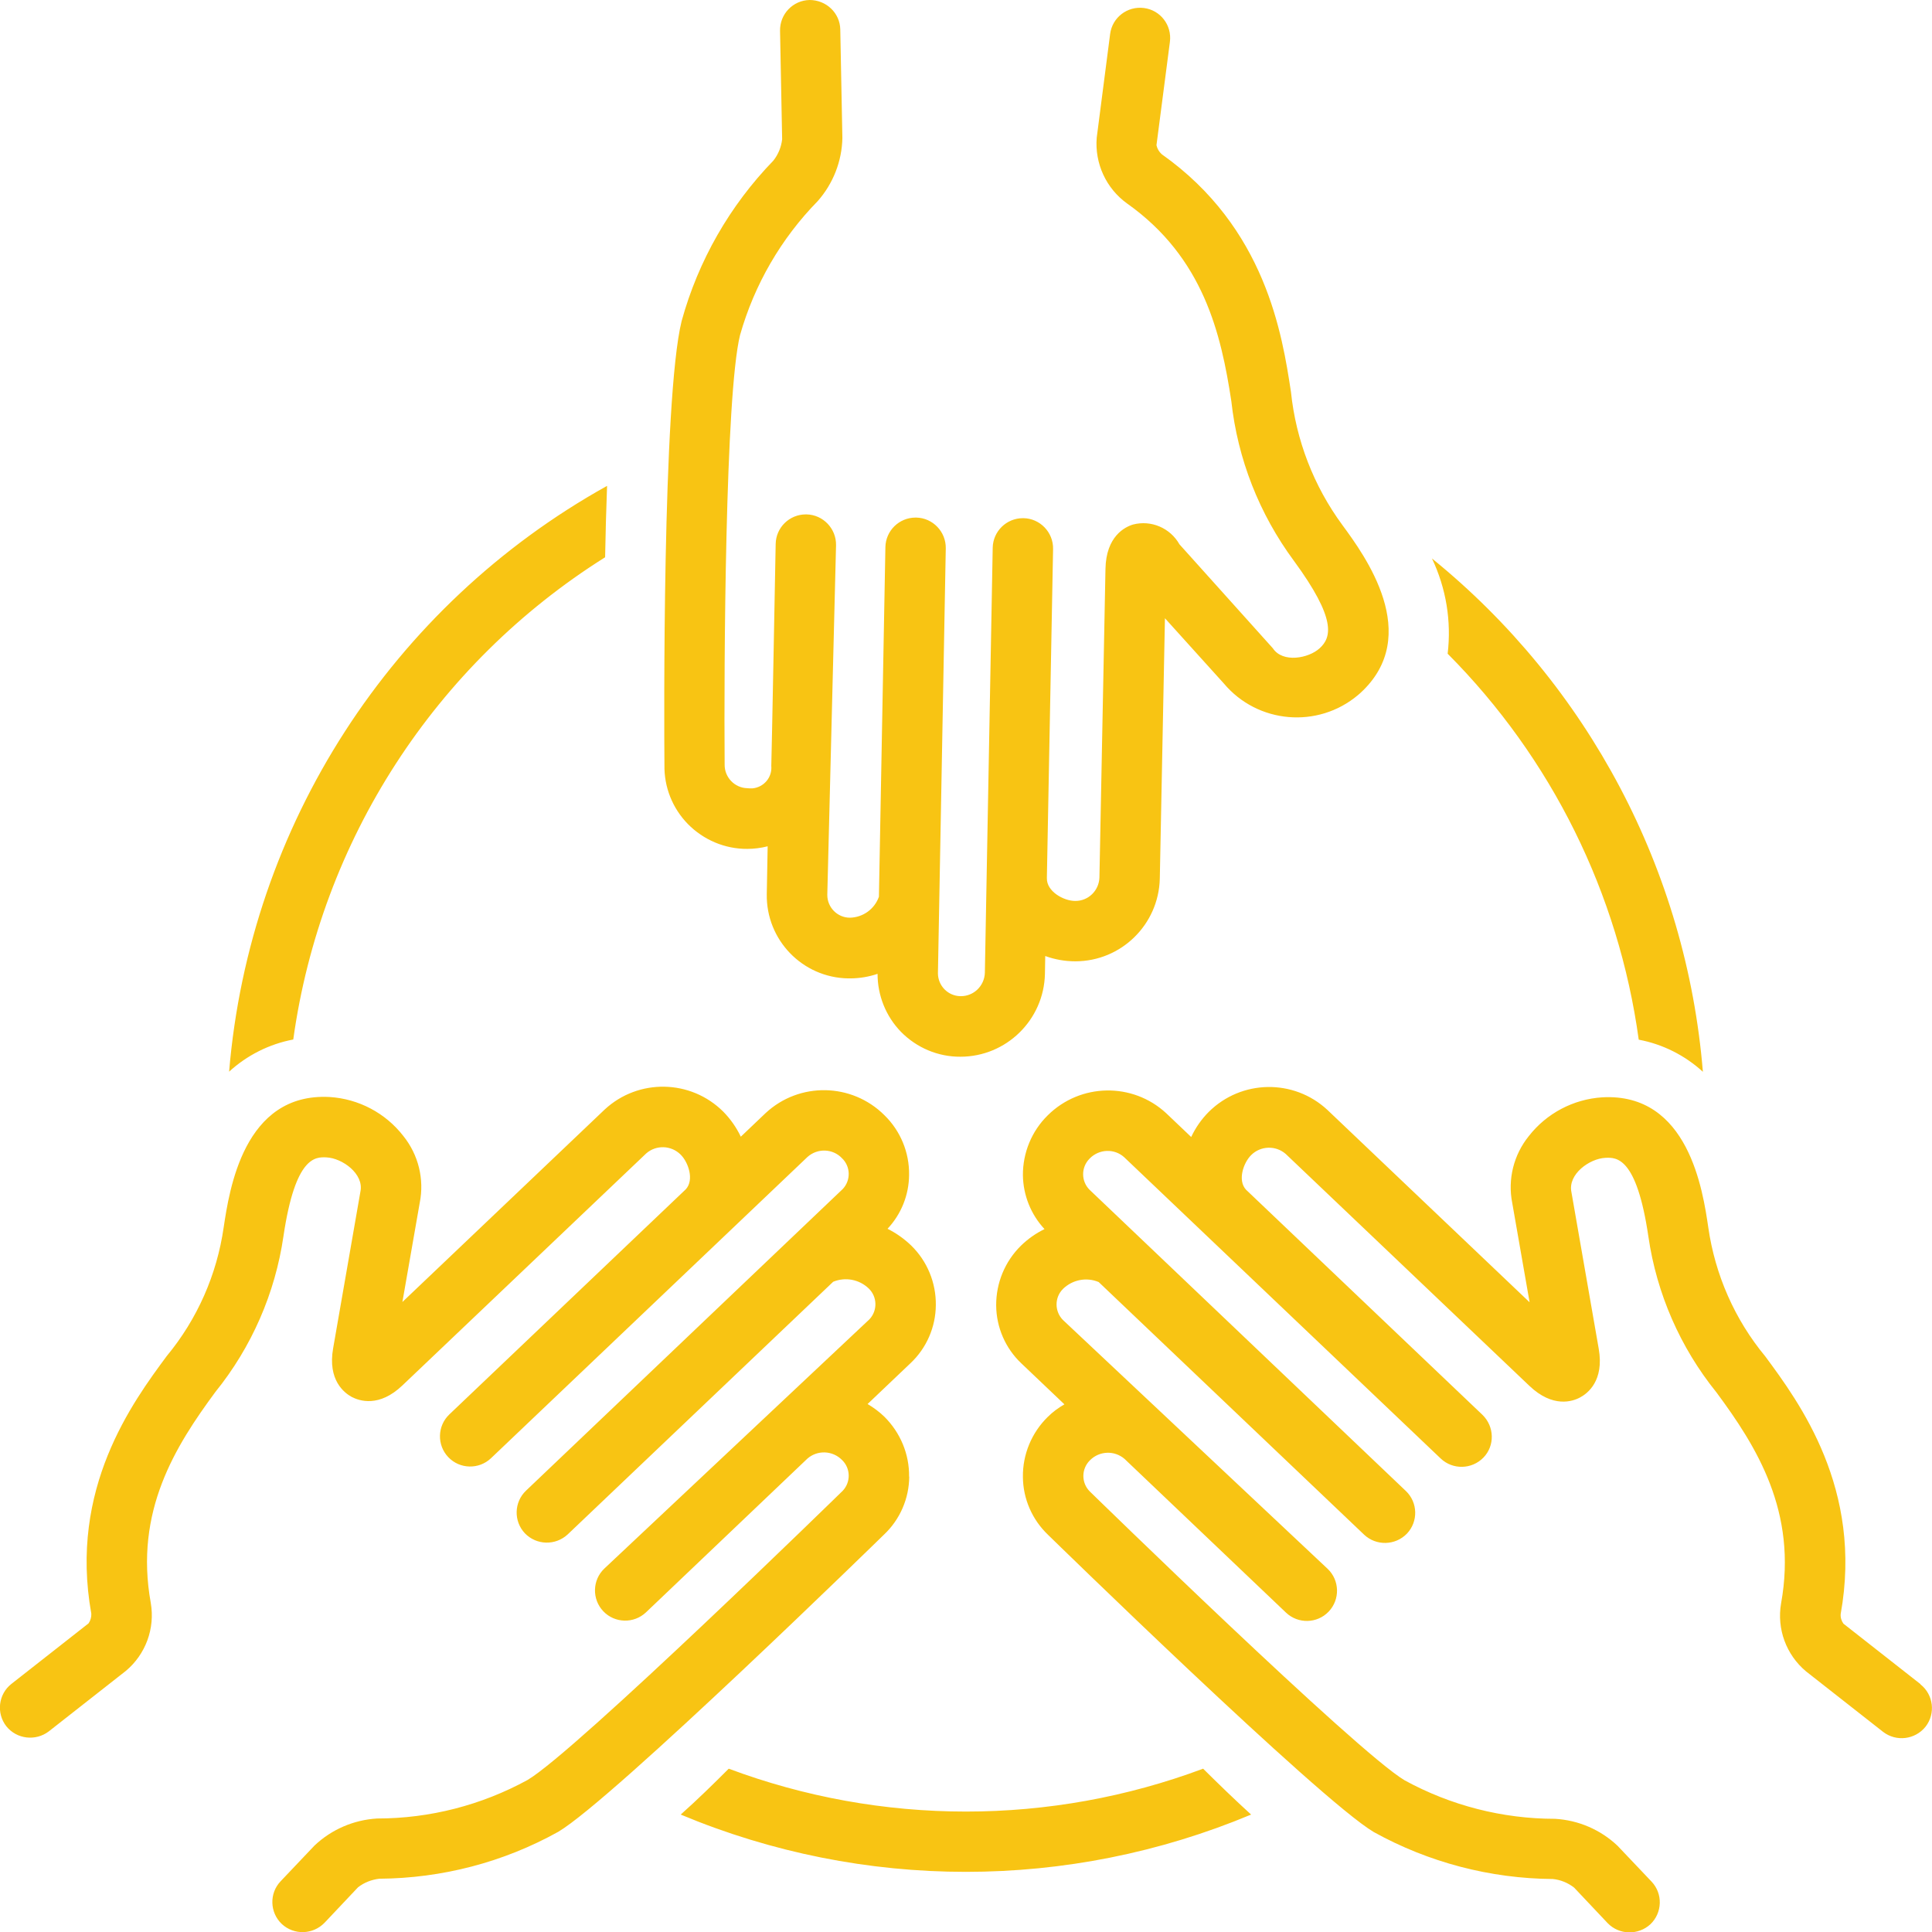 <svg width="68" height="68" viewBox="0 0 68 68" fill="none" xmlns="http://www.w3.org/2000/svg">
<g clip-path="url(#clip0_156_316)">
<path d="M50.952 23.008C54.612 26.685 56.971 31.45 57.678 36.593C58.523 36.752 59.303 37.145 59.936 37.724C59.357 30.653 55.909 24.124 50.4 19.656C50.899 20.703 51.09 21.866 50.952 23.014V23.008ZM21.298 19.614C21.314 18.774 21.335 17.93 21.367 17.101C13.775 21.324 8.787 29.059 8.064 37.719C8.697 37.14 9.477 36.747 10.322 36.587C11.294 29.585 15.311 23.375 21.298 19.614ZM34 63.761C31.147 63.761 28.321 63.251 25.649 62.252C25.107 62.794 24.549 63.341 23.959 63.867C30.382 66.555 37.612 66.555 44.035 63.867C43.451 63.336 42.893 62.794 42.346 62.252C39.674 63.251 36.847 63.761 33.995 63.761H34ZM31.997 51.972C32.008 51.181 31.689 50.421 31.126 49.863C30.951 49.693 30.749 49.544 30.536 49.417L32.05 47.977C32.613 47.446 32.932 46.708 32.938 45.937C32.948 45.146 32.635 44.386 32.066 43.833C31.822 43.6 31.546 43.403 31.238 43.249C31.721 42.734 31.992 42.059 31.997 41.352C32.008 40.561 31.694 39.801 31.126 39.249C29.978 38.107 28.135 38.075 26.95 39.174L26.074 40.008C25.92 39.684 25.712 39.387 25.457 39.127C24.31 37.984 22.466 37.953 21.282 39.052L14.163 45.826L14.774 42.33C14.939 41.501 14.726 40.641 14.195 39.982C13.568 39.174 12.623 38.675 11.602 38.611C8.574 38.447 8.07 41.9 7.873 43.196C7.634 44.864 6.943 46.431 5.87 47.727C4.664 49.358 2.422 52.392 3.214 56.796C3.219 56.918 3.187 57.035 3.118 57.136L0.404 59.266C-0.058 59.627 -0.138 60.297 0.223 60.759C0.59 61.216 1.254 61.29 1.716 60.94L4.431 58.809C5.127 58.225 5.461 57.317 5.307 56.419C4.723 53.189 6.178 50.894 7.581 48.992C8.856 47.414 9.685 45.517 9.977 43.509C10.396 40.683 11.108 40.72 11.491 40.736C12.049 40.763 12.814 41.315 12.686 41.937L11.725 47.457C11.528 48.578 12.118 49.024 12.378 49.167C12.644 49.305 13.34 49.55 14.168 48.758L22.743 40.598C23.093 40.29 23.625 40.306 23.959 40.641C24.23 40.912 24.438 41.528 24.14 41.857L15.815 49.783C15.39 50.187 15.374 50.862 15.778 51.287C16.182 51.712 16.857 51.728 17.282 51.324L28.422 40.72C28.773 40.407 29.309 40.423 29.633 40.763C29.941 41.055 29.952 41.544 29.66 41.852L29.649 41.862L18.514 52.466C18.089 52.87 18.073 53.545 18.477 53.97C18.886 54.389 19.55 54.405 19.98 54.007L29.325 45.114C29.75 44.938 30.239 45.029 30.573 45.347C30.881 45.64 30.892 46.128 30.6 46.437C30.6 46.437 30.595 46.442 30.589 46.447L21.271 55.208C20.846 55.611 20.83 56.286 21.234 56.711C21.638 57.136 22.312 57.152 22.738 56.748L28.416 51.34C28.767 51.032 29.298 51.048 29.633 51.383C29.941 51.675 29.952 52.163 29.66 52.472C29.66 52.472 29.654 52.482 29.649 52.482C29.649 52.482 20.262 61.652 18.567 62.65C16.942 63.538 15.125 64.005 13.276 64.005C12.453 64.053 11.671 64.388 11.071 64.956L9.876 66.215C9.472 66.64 9.493 67.315 9.918 67.718C10.349 68.117 11.013 68.096 11.422 67.676L12.601 66.427C12.819 66.257 13.079 66.157 13.35 66.125C15.555 66.109 17.723 65.546 19.651 64.472C21.579 63.33 31.115 54.012 31.115 54.012C31.678 53.481 31.997 52.742 32.002 51.972H31.997ZM67.596 59.277L64.882 57.147C64.812 57.046 64.775 56.929 64.786 56.807C65.578 52.408 63.336 49.369 62.13 47.738C61.056 46.442 60.366 44.869 60.127 43.207C59.936 41.91 59.431 38.457 56.398 38.622C55.377 38.686 54.432 39.185 53.805 39.992C53.274 40.651 53.061 41.512 53.226 42.341L53.837 45.836L46.718 39.063C45.533 37.963 43.69 37.995 42.542 39.137C42.288 39.392 42.08 39.69 41.926 40.019L41.05 39.185C39.865 38.085 38.022 38.117 36.874 39.259C36.311 39.812 35.998 40.577 36.003 41.363C36.013 42.07 36.284 42.744 36.763 43.26C36.46 43.408 36.178 43.605 35.934 43.844C35.371 44.397 35.057 45.156 35.062 45.948C35.068 46.718 35.387 47.457 35.95 47.988L37.464 49.428C37.251 49.55 37.049 49.698 36.874 49.874C36.311 50.426 35.992 51.191 36.003 51.983C36.008 52.758 36.332 53.492 36.89 54.023C36.89 54.023 46.426 63.341 48.354 64.483C50.283 65.551 52.45 66.119 54.655 66.135C54.926 66.162 55.186 66.268 55.404 66.438L56.583 67.687C56.987 68.106 57.657 68.122 58.087 67.729C58.512 67.325 58.533 66.651 58.129 66.226L56.934 64.967C56.334 64.398 55.553 64.063 54.729 64.016C52.881 64.016 51.058 63.548 49.438 62.661C47.743 61.657 38.356 52.493 38.356 52.493C38.053 52.19 38.059 51.701 38.356 51.404C38.356 51.404 38.361 51.398 38.367 51.393C38.696 51.064 39.227 51.042 39.583 51.351L45.263 56.759C45.688 57.163 46.362 57.147 46.766 56.722C47.17 56.297 47.154 55.622 46.729 55.218L37.411 46.458C37.113 46.155 37.113 45.666 37.411 45.369C37.411 45.369 37.416 45.363 37.421 45.358C37.756 45.039 38.245 44.944 38.67 45.124L48.014 54.017C48.439 54.416 49.109 54.4 49.518 53.98C49.922 53.555 49.906 52.881 49.481 52.477L38.346 41.873C38.048 41.57 38.048 41.087 38.346 40.784L38.356 40.773C38.686 40.439 39.222 40.417 39.568 40.731L50.708 51.335C51.133 51.738 51.802 51.722 52.211 51.303C52.62 50.883 52.599 50.208 52.179 49.799L43.855 41.873C43.552 41.544 43.764 40.928 44.035 40.657C44.365 40.327 44.896 40.306 45.252 40.614L53.826 48.774C54.655 49.566 55.356 49.327 55.617 49.183C55.877 49.045 56.467 48.599 56.27 47.472L55.308 41.953C55.181 41.326 55.946 40.779 56.504 40.752C56.886 40.736 57.603 40.699 58.018 43.525C58.31 45.533 59.139 47.43 60.414 49.008C61.822 50.91 63.272 53.21 62.688 56.435C62.533 57.333 62.868 58.241 63.564 58.825L66.279 60.956C66.741 61.312 67.405 61.232 67.772 60.775C68.133 60.313 68.053 59.643 67.591 59.282L67.596 59.277ZM24.209 29.001C24.762 29.564 25.516 29.883 26.302 29.878C26.541 29.878 26.786 29.846 27.019 29.787L26.988 31.471C26.961 33.081 28.241 34.409 29.851 34.436C29.872 34.436 29.893 34.436 29.915 34.436C30.244 34.436 30.573 34.383 30.887 34.276C30.887 35.036 31.179 35.769 31.71 36.316C32.263 36.879 33.017 37.198 33.803 37.193C35.418 37.193 36.741 35.897 36.778 34.282L36.789 33.649C37.129 33.772 37.485 33.835 37.846 33.835C39.461 33.835 40.779 32.544 40.821 30.929L41.002 21.76L43.074 24.055C44.264 25.473 46.383 25.654 47.797 24.464C47.823 24.438 47.855 24.416 47.882 24.39C50.097 22.36 48.03 19.545 47.249 18.482C46.24 17.112 45.613 15.491 45.438 13.797C45.13 11.778 44.551 8.017 40.89 5.429C40.795 5.344 40.731 5.233 40.704 5.111L41.177 1.472C41.252 0.887 40.843 0.356 40.263 0.282C39.679 0.207 39.148 0.616 39.073 1.195L38.601 4.845C38.526 5.748 38.93 6.63 39.668 7.161C42.362 9.068 42.978 11.751 43.339 14.121C43.562 16.155 44.322 18.089 45.539 19.736C47.047 21.792 46.867 22.435 46.447 22.817C46.059 23.173 45.146 23.343 44.8 22.817L41.512 19.157C41.188 18.583 40.518 18.296 39.881 18.461C39.594 18.546 38.93 18.875 38.909 20.023L38.696 30.887C38.68 31.349 38.303 31.716 37.841 31.71C37.437 31.71 36.837 31.376 36.847 30.913C36.847 30.898 36.847 30.887 36.847 30.871L37.065 19.322C37.076 18.737 36.608 18.248 36.024 18.238H36.003C35.424 18.238 34.951 18.7 34.94 19.279L34.664 34.239C34.648 34.701 34.271 35.068 33.809 35.062C33.368 35.057 33.017 34.701 33.012 34.26L33.288 19.3C33.299 18.716 32.831 18.227 32.247 18.217H32.226C31.646 18.217 31.174 18.679 31.163 19.258L30.935 31.562C30.781 31.997 30.377 32.289 29.915 32.3C29.474 32.3 29.118 31.939 29.118 31.498L29.426 19.189C29.436 18.604 28.969 18.116 28.385 18.105H28.363C27.784 18.105 27.311 18.567 27.301 19.146C27.301 19.146 27.157 26.823 27.147 26.956C27.184 27.354 26.892 27.705 26.493 27.747C26.43 27.753 26.366 27.747 26.302 27.742C25.856 27.731 25.5 27.359 25.505 26.913C25.479 23.423 25.526 13.908 26.047 11.794C26.552 10.014 27.492 8.394 28.783 7.076C29.325 6.46 29.633 5.674 29.649 4.856L29.575 1.036C29.564 0.457 29.081 0 28.496 0C27.912 0.011 27.444 0.494 27.455 1.084L27.529 4.903C27.497 5.18 27.391 5.435 27.221 5.652C25.686 7.236 24.576 9.175 23.991 11.3C23.311 14.052 23.375 25.633 23.386 26.918C23.37 27.699 23.667 28.448 24.214 29.006L24.209 29.001Z" fill="#F8C413"/>
</g>
<defs>
<clipPath id="clip0_156_316">
<rect width="68" height="68" fill="white"/>
</clipPath>
</defs>
</svg>
